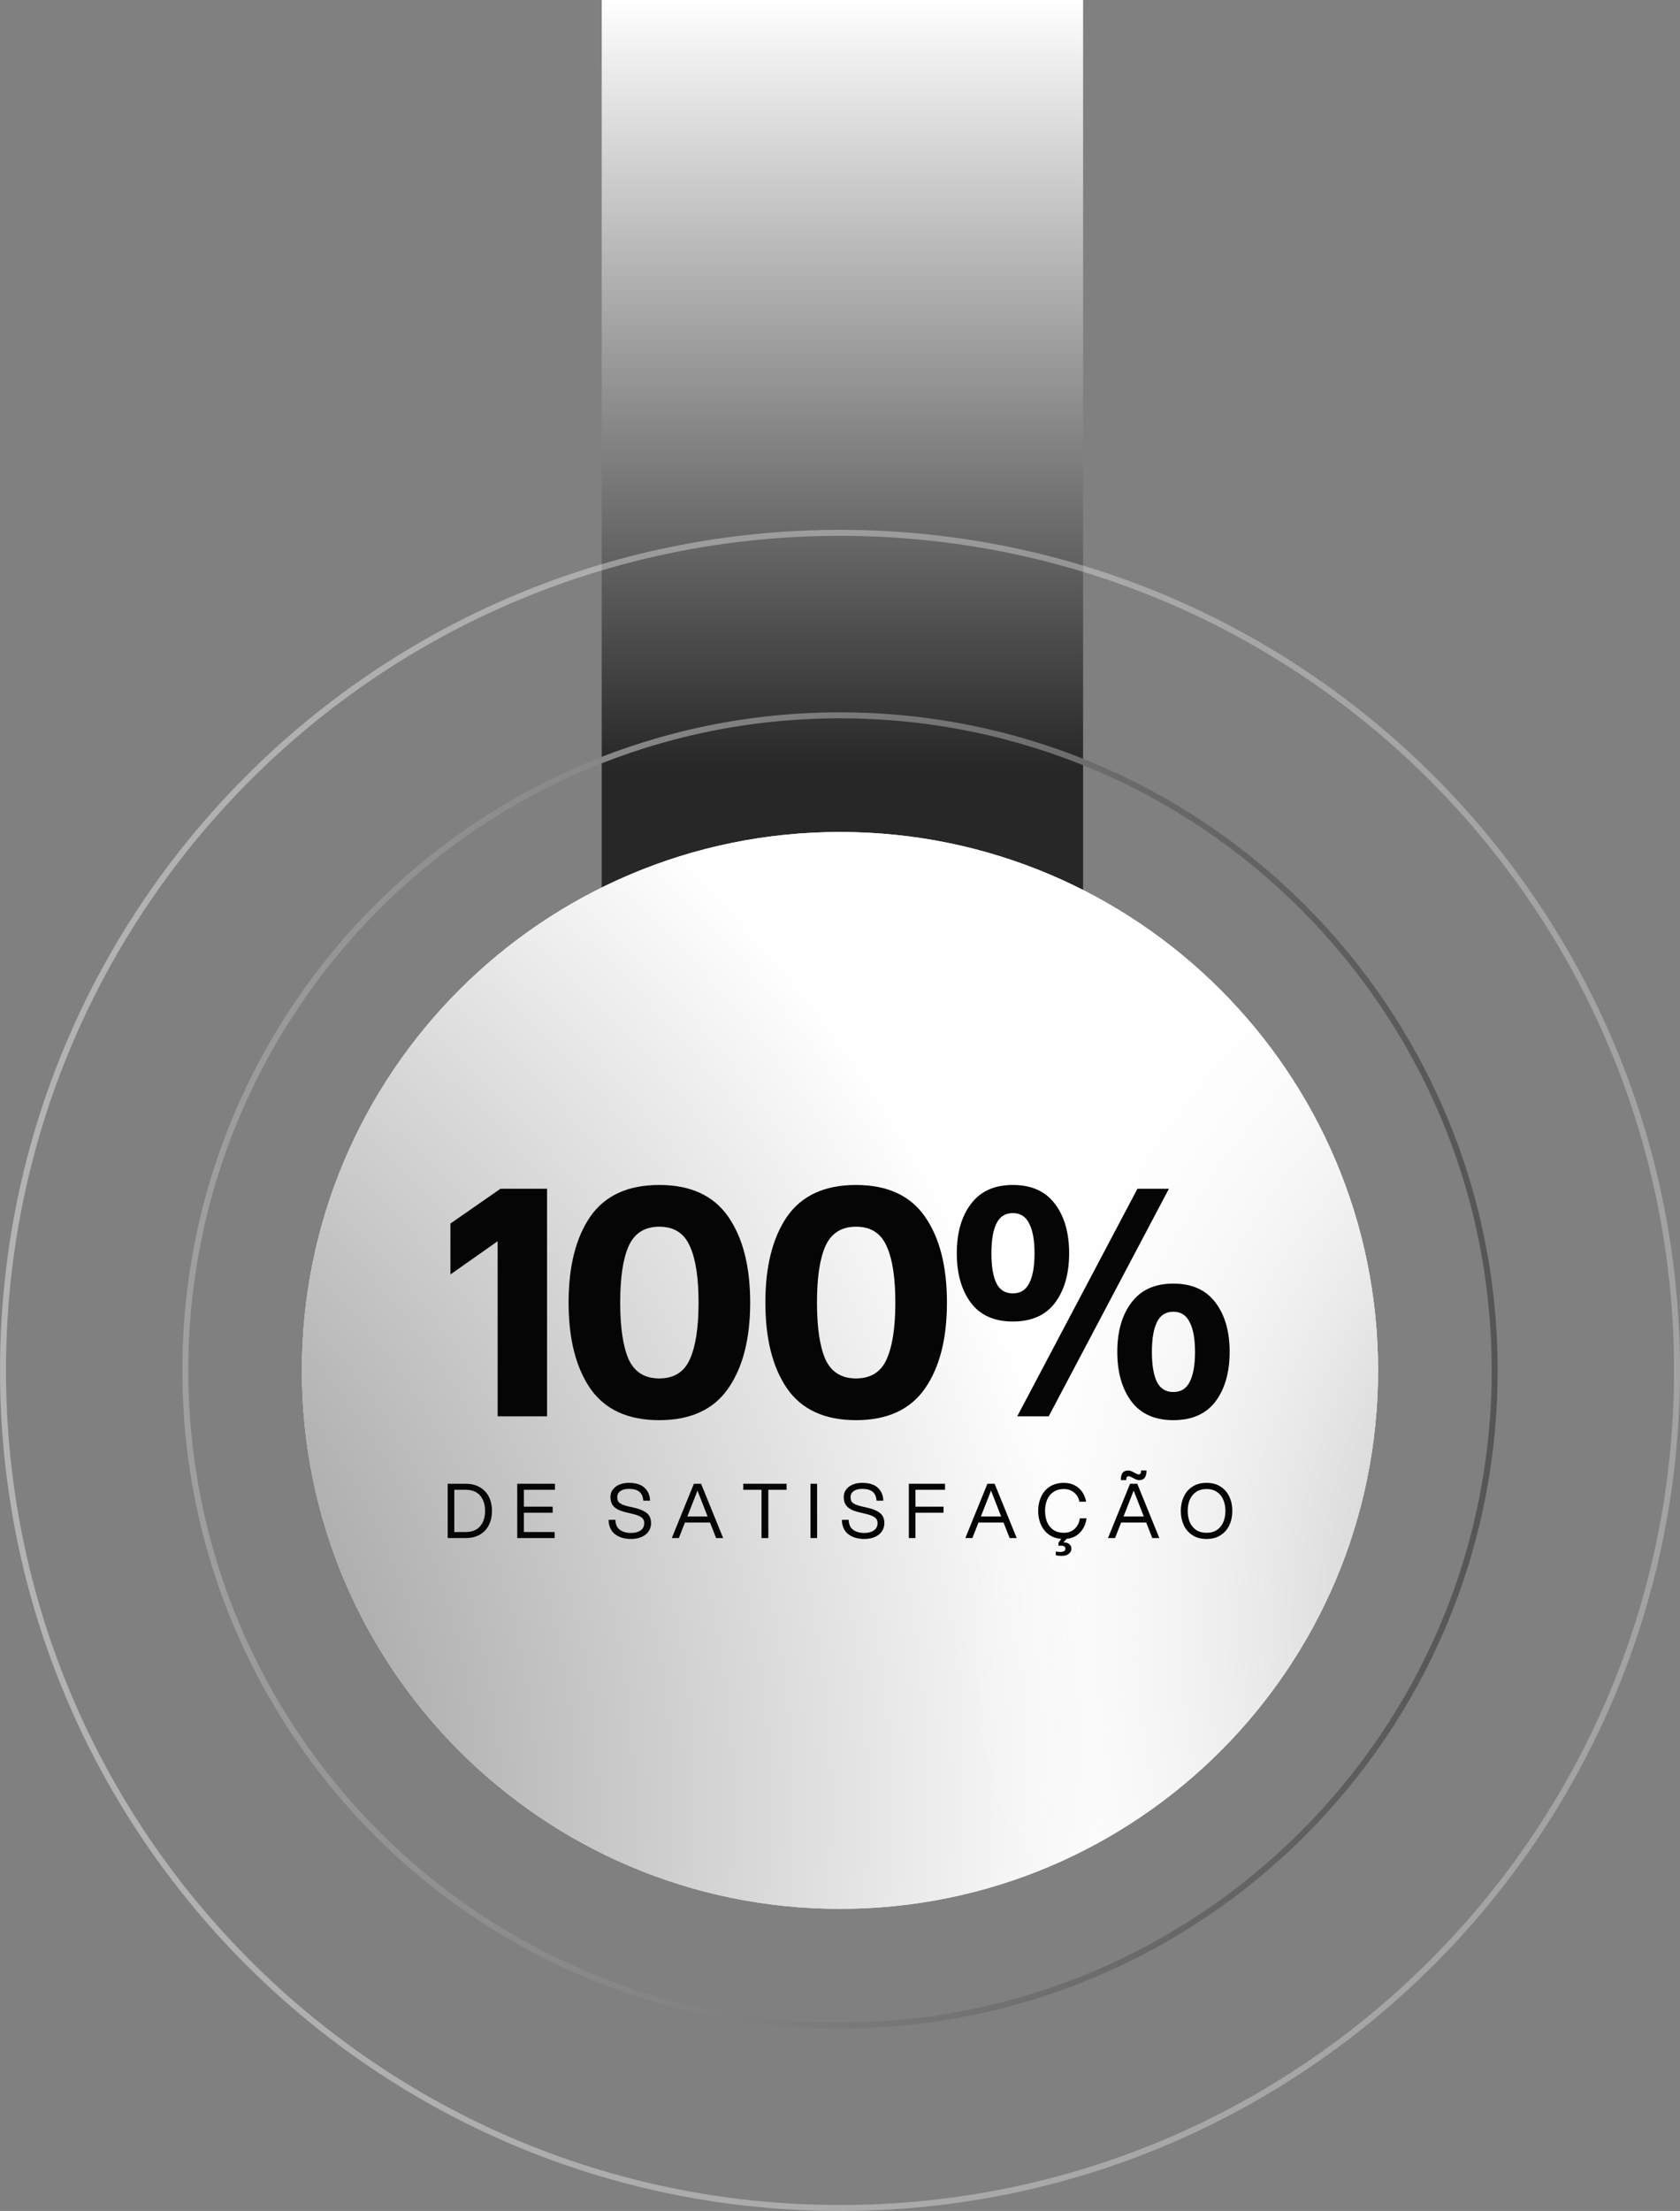 <svg xmlns="http://www.w3.org/2000/svg" width="349" height="459" viewBox="0 0 349 459" fill="none"><rect x="0" y="0" width="349" height="459" fill="#808080" stroke="none"/><path d="M125 0H225V187H125V0Z" fill="url(#paint0_linear_104_77)"></path><path d="M286.272 284.5C286.272 222.766 236.227 172.721 174.493 172.721C112.759 172.721 62.714 222.766 62.714 284.5C62.714 346.234 112.759 396.279 174.493 396.279C236.227 396.279 286.272 346.234 286.272 284.5Z" fill="#F6F0F0"></path><path d="M286.272 284.5C286.272 222.766 236.227 172.721 174.493 172.721C112.759 172.721 62.714 222.766 62.714 284.5C62.714 346.234 112.759 396.279 174.493 396.279C236.227 396.279 286.272 346.234 286.272 284.5Z" fill="url(#paint1_radial_104_77)"></path><path d="M286.272 284.5C286.272 222.766 236.227 172.721 174.493 172.721C112.759 172.721 62.714 222.766 62.714 284.5C62.714 346.234 112.759 396.279 174.493 396.279C236.227 396.279 286.272 346.234 286.272 284.5Z" fill="url(#paint2_radial_104_77)"></path><path fill-rule="evenodd" clip-rule="evenodd" d="M174.5 149.123C249.267 149.123 309.877 209.733 309.877 284.5C309.877 359.267 249.267 419.877 174.5 419.877C99.733 419.877 39.123 359.267 39.123 284.5C39.123 209.733 99.733 149.123 174.5 149.123ZM174.5 147.881C249.953 147.881 311.119 209.047 311.119 284.5C311.119 359.953 249.953 421.119 174.5 421.119C99.047 421.119 37.881 359.953 37.881 284.5C37.881 209.047 99.047 147.881 174.5 147.881Z" fill="url(#paint3_linear_104_77)"></path><path fill-rule="evenodd" clip-rule="evenodd" d="M174.5 111.242C270.188 111.242 347.758 188.812 347.758 284.5C347.758 380.188 270.188 457.758 174.5 457.758C78.812 457.758 1.242 380.188 1.242 284.5C1.242 188.812 78.812 111.242 174.5 111.242ZM174.5 110C270.874 110 349 188.126 349 284.5C349 380.874 270.874 459 174.5 459C78.126 459 0 380.874 0 284.5C0 188.126 78.126 110 174.5 110Z" fill="url(#paint4_linear_104_77)" fill-opacity="0.4"></path><path d="M103.38 257.681L93.573 264.572V254.006L103.968 246.788H113.644V294.038H103.38V257.681Z" fill="#050505"></path><path d="M136.946 294.826C130.452 294.826 125.68 292.638 122.629 288.263C119.622 283.888 118.118 277.938 118.118 270.413C118.118 262.888 119.622 256.938 122.629 252.563C125.68 248.188 130.452 246 136.946 246C143.44 246 148.213 248.188 151.263 252.563C154.314 256.938 155.84 262.888 155.84 270.413C155.84 277.938 154.314 283.888 151.263 288.263C148.213 292.638 143.44 294.826 136.946 294.826ZM128.84 270.413C128.84 275.619 129.428 279.557 130.605 282.226C131.825 284.851 133.939 286.163 136.946 286.163C139.997 286.163 142.111 284.851 143.288 282.226C144.508 279.557 145.118 275.619 145.118 270.413C145.118 265.207 144.508 261.291 143.288 258.666C142.111 255.997 139.997 254.663 136.946 254.663C133.939 254.663 131.825 255.997 130.605 258.666C129.428 261.291 128.84 265.207 128.84 270.413Z" fill="#050505"></path><path d="M177.824 294.826C171.33 294.826 166.557 292.638 163.507 288.263C160.499 283.888 158.996 277.938 158.996 270.413C158.996 262.888 160.499 256.938 163.507 252.563C166.557 248.188 171.33 246 177.824 246C184.318 246 189.09 248.188 192.141 252.563C195.192 256.938 196.717 262.888 196.717 270.413C196.717 277.938 195.192 283.888 192.141 288.263C189.09 292.638 184.318 294.826 177.824 294.826ZM169.717 270.413C169.717 275.619 170.306 279.557 171.482 282.226C172.703 284.851 174.817 286.163 177.824 286.163C180.875 286.163 182.988 284.851 184.165 282.226C185.386 279.557 185.996 275.619 185.996 270.413C185.996 265.207 185.386 261.291 184.165 258.666C182.988 255.997 180.875 254.663 177.824 254.663C174.817 254.663 172.703 255.997 171.482 258.666C170.306 261.291 169.717 265.207 169.717 270.413Z" fill="#050505"></path><path d="M210.399 274.35C206.563 274.35 203.665 273.06 201.704 270.478C199.742 267.853 198.762 264.419 198.762 260.175C198.762 255.931 199.742 252.519 201.704 249.938C203.665 247.313 206.563 246 210.399 246C214.278 246 217.198 247.313 219.159 249.938C221.12 252.519 222.101 255.931 222.101 260.175C222.101 264.419 221.12 267.853 219.159 270.478C217.198 273.06 214.278 274.35 210.399 274.35ZM205.953 260.175C205.953 262.931 206.302 265.01 206.999 266.41C207.697 267.81 208.83 268.51 210.399 268.51C211.968 268.51 213.101 267.81 213.798 266.41C214.539 265.01 214.91 262.931 214.91 260.175C214.91 257.463 214.539 255.406 213.798 254.006C213.101 252.563 211.968 251.841 210.399 251.841C208.83 251.841 207.697 252.563 206.999 254.006C206.302 255.406 205.953 257.463 205.953 260.175ZM236.287 246.788H242.825L217.852 294.038H211.314L236.287 246.788ZM232.103 280.65C232.103 276.407 233.084 272.994 235.045 270.413C237.007 267.788 239.905 266.475 243.74 266.475C247.619 266.475 250.539 267.788 252.501 270.413C254.462 272.994 255.443 276.407 255.443 280.65C255.443 284.894 254.462 288.329 252.501 290.954C250.539 293.535 247.619 294.826 243.74 294.826C239.905 294.826 237.007 293.535 235.045 290.954C233.084 288.329 232.103 284.894 232.103 280.65ZM239.295 280.65C239.295 283.407 239.643 285.485 240.341 286.885C241.038 288.285 242.171 288.985 243.74 288.985C245.309 288.985 246.442 288.285 247.14 286.885C247.881 285.485 248.251 283.407 248.251 280.65C248.251 277.938 247.881 275.882 247.14 274.482C246.442 273.038 245.309 272.316 243.74 272.316C242.171 272.316 241.038 273.038 240.341 274.482C239.643 275.882 239.295 277.938 239.295 280.65Z" fill="#050505"></path><path d="M93 308.029H96.697C97.893 308.029 98.902 308.279 99.724 308.78C100.556 309.271 101.175 309.939 101.58 310.785C101.996 311.631 102.204 312.591 102.204 313.666C102.204 314.742 101.996 315.702 101.58 316.548C101.175 317.394 100.556 318.067 99.724 318.568C98.902 319.059 97.893 319.304 96.697 319.304H93V308.029ZM96.697 318.051C98.049 318.051 99.064 317.649 99.74 316.845C100.426 316.042 100.769 314.982 100.769 313.666C100.769 312.351 100.426 311.291 99.74 310.487C99.064 309.683 98.049 309.281 96.697 309.281H94.373V318.051H96.697Z" fill="#050505"></path><path d="M107.451 308.029H115.282V309.281H108.824V312.789H114.814V314.042H108.824V318.051H115.22V319.304H107.451V308.029Z" fill="#050505"></path><path d="M131.07 319.492C129.729 319.492 128.626 319.163 127.763 318.505C126.91 317.848 126.463 316.851 126.421 315.514H127.841C127.872 316.475 128.184 317.169 128.777 317.597C129.38 318.025 130.145 318.239 131.07 318.239C131.902 318.239 132.568 318.067 133.067 317.722C133.577 317.367 133.832 316.861 133.832 316.203C133.832 315.838 133.743 315.54 133.566 315.311C133.4 315.071 133.088 314.857 132.63 314.669C132.183 314.481 131.528 314.293 130.665 314.105C129.77 313.917 129.047 313.698 128.496 313.447C127.945 313.186 127.524 312.842 127.232 312.414C126.952 311.985 126.811 311.437 126.811 310.769C126.811 310.185 126.978 309.673 127.31 309.234C127.643 308.786 128.096 308.441 128.668 308.201C129.25 307.961 129.9 307.841 130.618 307.841C132.095 307.841 133.192 308.185 133.91 308.874C134.638 309.563 135.012 310.451 135.033 311.537H133.629C133.577 310.722 133.311 310.111 132.833 309.704C132.355 309.297 131.616 309.094 130.618 309.094C129.9 309.094 129.323 309.245 128.886 309.548C128.449 309.85 128.231 310.258 128.231 310.769C128.231 311.155 128.298 311.469 128.434 311.709C128.579 311.938 128.86 312.147 129.276 312.335C129.703 312.523 130.347 312.706 131.211 312.883C132.282 313.103 133.109 313.369 133.691 313.682C134.274 313.985 134.679 314.34 134.908 314.747C135.137 315.144 135.251 315.629 135.251 316.203C135.251 316.861 135.074 317.441 134.721 317.942C134.378 318.432 133.889 318.813 133.254 319.085C132.63 319.356 131.902 319.492 131.07 319.492Z" fill="#050505"></path><path d="M147.497 316.078H142.287L141.023 319.304H139.557L144.143 308.029H145.641L150.228 319.304H148.761L147.497 316.078ZM146.998 314.825L144.892 309.454L142.786 314.825H146.998Z" fill="#050505"></path><path d="M158.195 309.281H154.404V308.029H163.406V309.281H159.615V319.304H158.195V309.281Z" fill="#050505"></path><path d="M168.37 308.029H169.743V319.304H168.37V308.029Z" fill="#050505"></path><path d="M179.534 319.492C178.193 319.492 177.09 319.163 176.227 318.505C175.374 317.848 174.927 316.851 174.885 315.514H176.305C176.336 316.475 176.648 317.169 177.241 317.597C177.844 318.025 178.609 318.239 179.534 318.239C180.366 318.239 181.032 318.067 181.531 317.722C182.041 317.367 182.296 316.861 182.296 316.203C182.296 315.838 182.207 315.54 182.03 315.311C181.864 315.071 181.552 314.857 181.094 314.669C180.647 314.481 179.992 314.293 179.129 314.105C178.234 313.917 177.511 313.698 176.96 313.447C176.409 313.186 175.988 312.842 175.696 312.414C175.416 311.985 175.275 311.437 175.275 310.769C175.275 310.185 175.442 309.673 175.774 309.234C176.107 308.786 176.56 308.441 177.132 308.201C177.714 307.961 178.364 307.841 179.082 307.841C180.559 307.841 181.656 308.185 182.374 308.874C183.102 309.563 183.476 310.451 183.497 311.537H182.093C182.041 310.722 181.776 310.111 181.297 309.704C180.819 309.297 180.08 309.094 179.082 309.094C178.364 309.094 177.787 309.245 177.35 309.548C176.913 309.85 176.695 310.258 176.695 310.769C176.695 311.155 176.762 311.469 176.898 311.709C177.043 311.938 177.324 312.147 177.74 312.335C178.167 312.523 178.811 312.706 179.675 312.883C180.746 313.103 181.573 313.369 182.155 313.682C182.738 313.985 183.143 314.34 183.372 314.747C183.601 315.144 183.715 315.629 183.715 316.203C183.715 316.861 183.538 317.441 183.185 317.942C182.842 318.432 182.353 318.813 181.718 319.085C181.094 319.356 180.366 319.492 179.534 319.492Z" fill="#050505"></path><path d="M188.801 308.029H196.32V309.281H190.174V312.789H196.008V314.042H190.174V319.304H188.801V308.029Z" fill="#050505"></path><path d="M208.477 316.078H203.267L202.003 319.304H200.537L205.123 308.029H206.621L211.207 319.304H209.741L208.477 316.078ZM207.978 314.825L205.872 309.454L203.766 314.825H207.978Z" fill="#050505"></path><path d="M220.517 323C220.07 323 219.674 322.958 219.331 322.875V322.092C219.674 322.154 219.966 322.186 220.205 322.186C220.954 322.186 221.328 321.956 221.328 321.497C221.328 321.089 221.006 320.886 220.361 320.886C220.142 320.886 219.981 320.896 219.877 320.917V320.275L220.47 319.476C219.44 319.393 218.562 319.08 217.834 318.537C217.116 317.994 216.575 317.3 216.211 316.454C215.847 315.608 215.665 314.679 215.665 313.666C215.665 312.591 215.868 311.615 216.273 310.738C216.679 309.85 217.282 309.146 218.083 308.624C218.894 308.102 219.872 307.841 221.016 307.841C221.848 307.841 222.587 308.008 223.231 308.342C223.887 308.676 224.417 309.14 224.823 309.736C225.228 310.331 225.499 311.004 225.634 311.756H224.23C224.084 310.973 223.72 310.341 223.138 309.861C222.566 309.37 221.859 309.125 221.016 309.125C220.153 309.125 219.425 309.328 218.832 309.736C218.25 310.132 217.813 310.675 217.522 311.364C217.241 312.043 217.1 312.81 217.1 313.666C217.1 314.522 217.241 315.295 217.522 315.984C217.813 316.663 218.25 317.206 218.832 317.613C219.425 318.01 220.153 318.208 221.016 318.208C221.921 318.208 222.67 317.931 223.263 317.378C223.855 316.814 224.209 316.089 224.323 315.201H225.712C225.566 316.36 225.129 317.331 224.401 318.114C223.673 318.897 222.732 319.346 221.578 319.461L220.907 320.197H220.969C221.448 320.197 221.833 320.317 222.124 320.557C222.425 320.797 222.576 321.11 222.576 321.497C222.576 321.914 222.399 322.269 222.046 322.562C221.692 322.854 221.182 323 220.517 323Z" fill="#050505"></path><path d="M238.11 316.078H232.9L231.636 319.304H230.169L234.756 308.029H236.254L240.84 319.304H239.374L238.11 316.078ZM237.611 314.825L235.505 309.454L233.399 314.825H237.611ZM232.837 307.277C232.837 306.598 232.957 306.097 233.196 305.773C233.446 305.439 233.836 305.272 234.366 305.272C234.532 305.272 234.704 305.304 234.881 305.366C235.058 305.429 235.266 305.523 235.505 305.648C235.557 305.669 235.656 305.721 235.801 305.805C235.926 305.867 236.051 305.93 236.176 305.993C236.311 306.055 236.425 306.087 236.519 306.087C236.706 306.087 236.841 306.029 236.925 305.914C237.008 305.789 237.049 305.575 237.049 305.272H238.173C238.173 305.951 238.048 306.457 237.798 306.791C237.559 307.115 237.174 307.277 236.644 307.277C236.477 307.277 236.306 307.246 236.129 307.183C235.952 307.12 235.744 307.026 235.505 306.901C235.453 306.88 235.354 306.828 235.208 306.744C235.084 306.682 234.954 306.619 234.818 306.557C234.694 306.494 234.584 306.463 234.491 306.463C234.304 306.463 234.168 306.525 234.085 306.65C234.002 306.765 233.96 306.974 233.96 307.277H232.837Z" fill="#050505"></path><path d="M250.649 319.492C249.505 319.492 248.527 319.231 247.716 318.709C246.915 318.187 246.312 317.488 245.906 316.611C245.501 315.723 245.298 314.742 245.298 313.666C245.298 312.591 245.501 311.615 245.906 310.738C246.312 309.85 246.915 309.146 247.716 308.624C248.527 308.102 249.505 307.841 250.649 307.841C251.793 307.841 252.765 308.102 253.566 308.624C254.378 309.146 254.986 309.85 255.392 310.738C255.797 311.615 256 312.591 256 313.666C256 314.742 255.797 315.723 255.392 316.611C254.986 317.488 254.378 318.187 253.566 318.709C252.765 319.231 251.793 319.492 250.649 319.492ZM246.733 313.666C246.733 314.522 246.874 315.295 247.154 315.984C247.446 316.663 247.882 317.206 248.465 317.613C249.058 318.01 249.786 318.208 250.649 318.208C251.512 318.208 252.235 318.01 252.817 317.613C253.41 317.206 253.847 316.663 254.128 315.984C254.419 315.295 254.565 314.522 254.565 313.666C254.565 312.81 254.419 312.043 254.128 311.364C253.847 310.675 253.41 310.132 252.817 309.736C252.235 309.328 251.512 309.125 250.649 309.125C249.786 309.125 249.058 309.328 248.465 309.736C247.882 310.132 247.446 310.675 247.154 311.364C246.874 312.043 246.733 312.81 246.733 313.666Z" fill="#050505"></path><defs><linearGradient id="paint0_linear_104_77" x1="125" y1="159.5" x2="125" y2="0" gradientUnits="userSpaceOnUse"><stop stop-color="#272727"></stop><stop offset="0.5" stop-color="#939393"></stop><stop offset="1" stop-color="white"></stop></linearGradient><radialGradient id="paint1_radial_104_77" cx="0" cy="0" r="1" gradientUnits="userSpaceOnUse" gradientTransform="translate(-47.503 373.662) rotate(-22.121) scale(274.748)"><stop stop-color="#6B6B6B"></stop><stop offset="1" stop-color="white"></stop></radialGradient><radialGradient id="paint2_radial_104_77" cx="0" cy="0" r="1" gradientUnits="userSpaceOnUse" gradientTransform="translate(387.866 338.415) rotate(-162.309) scale(193.152)"><stop stop-color="#484848"></stop><stop offset="1" stop-color="white" stop-opacity="0"></stop></radialGradient><linearGradient id="paint3_linear_104_77" x1="0" y1="284.5" x2="349" y2="284.5" gradientUnits="userSpaceOnUse"><stop stop-color="#A9A9A9"></stop><stop offset="1" stop-color="#4B4B4B"></stop></linearGradient><linearGradient id="paint4_linear_104_77" x1="0" y1="284.5" x2="349" y2="284.5" gradientUnits="userSpaceOnUse"><stop stop-color="white"></stop><stop offset="1" stop-color="#D4D4D4"></stop></linearGradient></defs></svg>